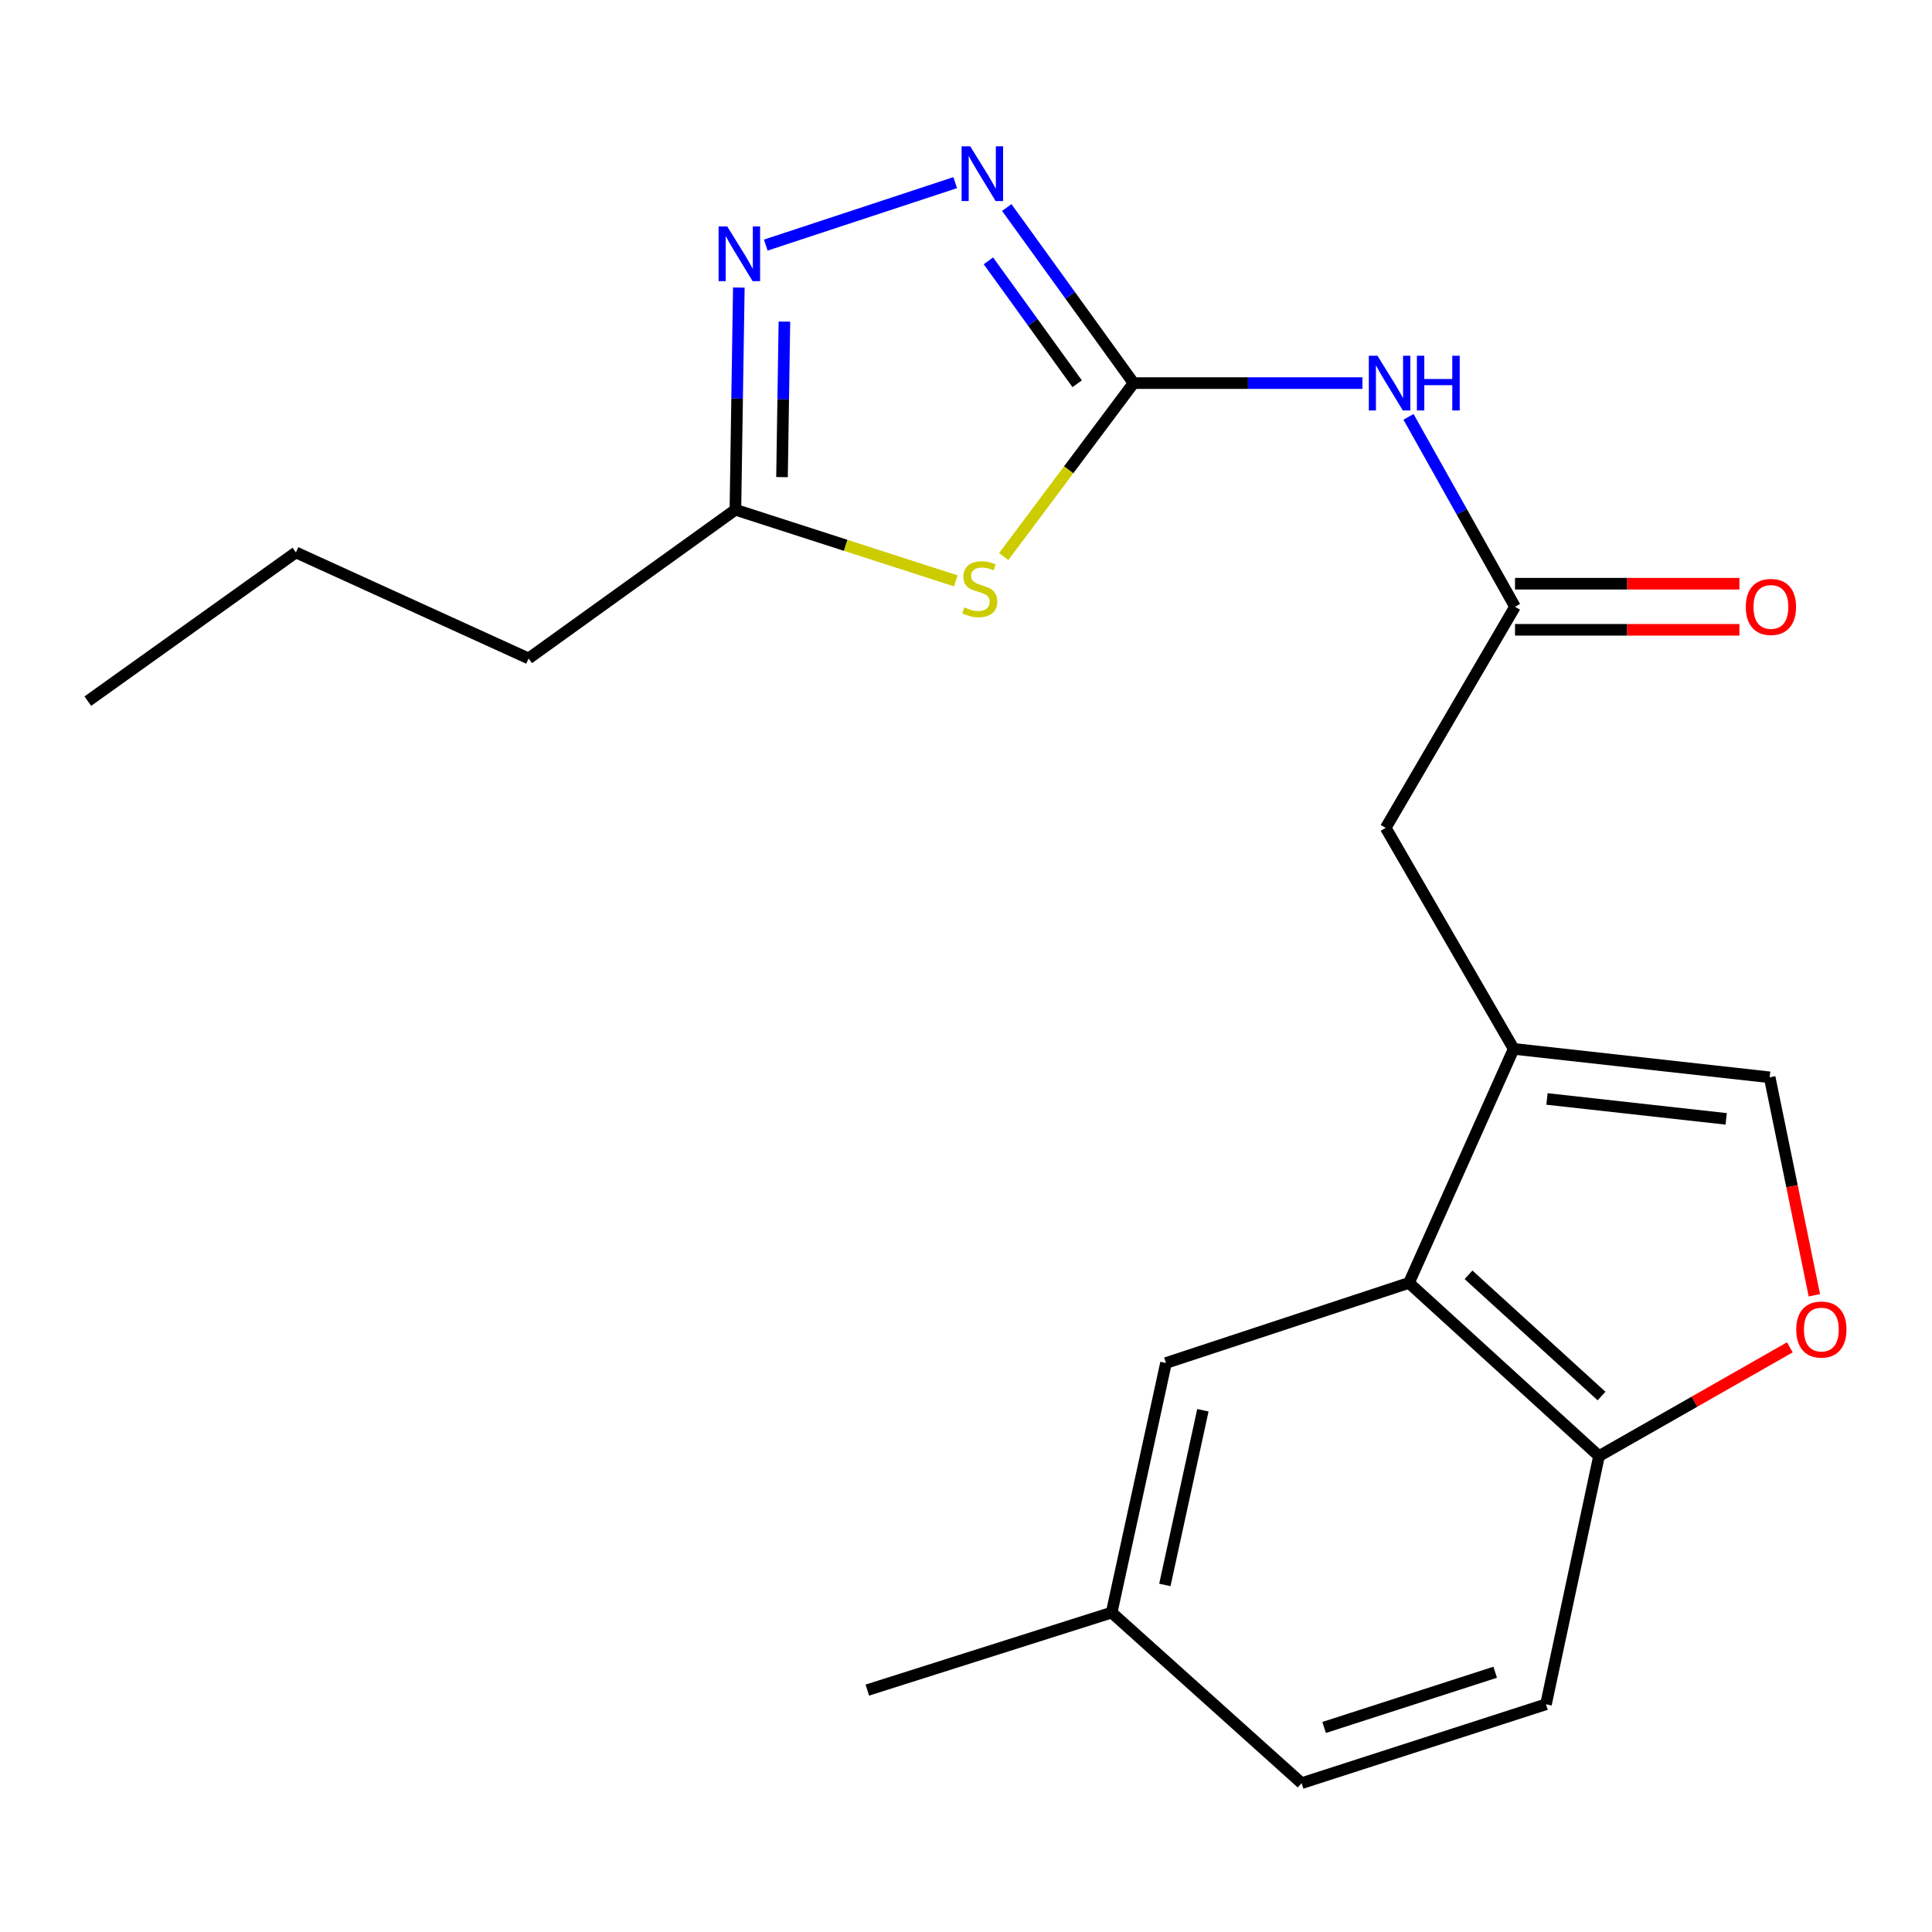 <?xml version='1.0' encoding='iso-8859-1'?>
<svg version='1.1' baseProfile='full'
              xmlns='http://www.w3.org/2000/svg'
                      xmlns:rdkit='http://www.rdkit.org/xml'
                      xmlns:xlink='http://www.w3.org/1999/xlink'
                  xml:space='preserve'
width='1000px' height='1000px' viewBox='0 0 1000 1000'>
<!-- END OF HEADER -->
<rect style='opacity:1.0;fill:#FFFFFF;stroke:none' width='1000' height='1000' x='0' y='0'> </rect>
<path class='bond-0' d='M 586.728,198.29 L 553.126,243.189' style='fill:none;fill-rule:evenodd;stroke:#000000;stroke-width:6px;stroke-linecap:butt;stroke-linejoin:miter;stroke-opacity:1' />
<path class='bond-0' d='M 553.126,243.189 L 519.524,288.088' style='fill:none;fill-rule:evenodd;stroke:#CCCC00;stroke-width:6px;stroke-linecap:butt;stroke-linejoin:miter;stroke-opacity:1' />
<path class='bond-1' d='M 586.728,198.29 L 553.914,152.848' style='fill:none;fill-rule:evenodd;stroke:#000000;stroke-width:6px;stroke-linecap:butt;stroke-linejoin:miter;stroke-opacity:1' />
<path class='bond-1' d='M 553.914,152.848 L 521.1,107.407' style='fill:none;fill-rule:evenodd;stroke:#0000FF;stroke-width:6px;stroke-linecap:butt;stroke-linejoin:miter;stroke-opacity:1' />
<path class='bond-1' d='M 557.539,198.627 L 534.569,166.818' style='fill:none;fill-rule:evenodd;stroke:#000000;stroke-width:6px;stroke-linecap:butt;stroke-linejoin:miter;stroke-opacity:1' />
<path class='bond-1' d='M 534.569,166.818 L 511.599,135.009' style='fill:none;fill-rule:evenodd;stroke:#0000FF;stroke-width:6px;stroke-linecap:butt;stroke-linejoin:miter;stroke-opacity:1' />
<path class='bond-4' d='M 586.728,198.29 L 645.957,198.29' style='fill:none;fill-rule:evenodd;stroke:#000000;stroke-width:6px;stroke-linecap:butt;stroke-linejoin:miter;stroke-opacity:1' />
<path class='bond-4' d='M 645.957,198.29 L 705.186,198.29' style='fill:none;fill-rule:evenodd;stroke:#0000FF;stroke-width:6px;stroke-linecap:butt;stroke-linejoin:miter;stroke-opacity:1' />
<path class='bond-6' d='M 494.72,300.657 L 437.682,282.25' style='fill:none;fill-rule:evenodd;stroke:#CCCC00;stroke-width:6px;stroke-linecap:butt;stroke-linejoin:miter;stroke-opacity:1' />
<path class='bond-6' d='M 437.682,282.25 L 380.643,263.843' style='fill:none;fill-rule:evenodd;stroke:#000000;stroke-width:6px;stroke-linecap:butt;stroke-linejoin:miter;stroke-opacity:1' />
<path class='bond-3' d='M 494.411,94.537 L 396.366,126.861' style='fill:none;fill-rule:evenodd;stroke:#0000FF;stroke-width:6px;stroke-linecap:butt;stroke-linejoin:miter;stroke-opacity:1' />
<path class='bond-2' d='M 783.48,542.89 L 717.237,428.501' style='fill:none;fill-rule:evenodd;stroke:#000000;stroke-width:6px;stroke-linecap:butt;stroke-linejoin:miter;stroke-opacity:1' />
<path class='bond-5' d='M 783.48,542.89 L 729.274,664.028' style='fill:none;fill-rule:evenodd;stroke:#000000;stroke-width:6px;stroke-linecap:butt;stroke-linejoin:miter;stroke-opacity:1' />
<path class='bond-7' d='M 783.48,542.89 L 915.978,557.618' style='fill:none;fill-rule:evenodd;stroke:#000000;stroke-width:6px;stroke-linecap:butt;stroke-linejoin:miter;stroke-opacity:1' />
<path class='bond-7' d='M 800.718,568.815 L 893.467,579.125' style='fill:none;fill-rule:evenodd;stroke:#000000;stroke-width:6px;stroke-linecap:butt;stroke-linejoin:miter;stroke-opacity:1' />
<path class='bond-21' d='M 382.416,148.843 L 381.529,206.343' style='fill:none;fill-rule:evenodd;stroke:#0000FF;stroke-width:6px;stroke-linecap:butt;stroke-linejoin:miter;stroke-opacity:1' />
<path class='bond-21' d='M 381.529,206.343 L 380.643,263.843' style='fill:none;fill-rule:evenodd;stroke:#000000;stroke-width:6px;stroke-linecap:butt;stroke-linejoin:miter;stroke-opacity:1' />
<path class='bond-21' d='M 406.009,166.461 L 405.388,206.711' style='fill:none;fill-rule:evenodd;stroke:#0000FF;stroke-width:6px;stroke-linecap:butt;stroke-linejoin:miter;stroke-opacity:1' />
<path class='bond-21' d='M 405.388,206.711 L 404.768,246.96' style='fill:none;fill-rule:evenodd;stroke:#000000;stroke-width:6px;stroke-linecap:butt;stroke-linejoin:miter;stroke-opacity:1' />
<path class='bond-8' d='M 729.042,215.768 L 756.606,264.913' style='fill:none;fill-rule:evenodd;stroke:#0000FF;stroke-width:6px;stroke-linecap:butt;stroke-linejoin:miter;stroke-opacity:1' />
<path class='bond-8' d='M 756.606,264.913 L 784.169,314.058' style='fill:none;fill-rule:evenodd;stroke:#000000;stroke-width:6px;stroke-linecap:butt;stroke-linejoin:miter;stroke-opacity:1' />
<path class='bond-10' d='M 729.274,664.028 L 827.637,753.668' style='fill:none;fill-rule:evenodd;stroke:#000000;stroke-width:6px;stroke-linecap:butt;stroke-linejoin:miter;stroke-opacity:1' />
<path class='bond-10' d='M 760.101,659.837 L 828.955,722.585' style='fill:none;fill-rule:evenodd;stroke:#000000;stroke-width:6px;stroke-linecap:butt;stroke-linejoin:miter;stroke-opacity:1' />
<path class='bond-12' d='M 729.274,664.028 L 603.51,705.494' style='fill:none;fill-rule:evenodd;stroke:#000000;stroke-width:6px;stroke-linecap:butt;stroke-linejoin:miter;stroke-opacity:1' />
<path class='bond-17' d='M 380.643,263.843 L 273.598,340.809' style='fill:none;fill-rule:evenodd;stroke:#000000;stroke-width:6px;stroke-linecap:butt;stroke-linejoin:miter;stroke-opacity:1' />
<path class='bond-9' d='M 915.978,557.618 L 927.544,614.028' style='fill:none;fill-rule:evenodd;stroke:#000000;stroke-width:6px;stroke-linecap:butt;stroke-linejoin:miter;stroke-opacity:1' />
<path class='bond-9' d='M 927.544,614.028 L 939.11,670.439' style='fill:none;fill-rule:evenodd;stroke:#FF0000;stroke-width:6px;stroke-linecap:butt;stroke-linejoin:miter;stroke-opacity:1' />
<path class='bond-11' d='M 784.169,314.058 L 717.237,428.501' style='fill:none;fill-rule:evenodd;stroke:#000000;stroke-width:6px;stroke-linecap:butt;stroke-linejoin:miter;stroke-opacity:1' />
<path class='bond-13' d='M 784.169,325.989 L 842.242,325.989' style='fill:none;fill-rule:evenodd;stroke:#000000;stroke-width:6px;stroke-linecap:butt;stroke-linejoin:miter;stroke-opacity:1' />
<path class='bond-13' d='M 842.242,325.989 L 900.316,325.989' style='fill:none;fill-rule:evenodd;stroke:#FF0000;stroke-width:6px;stroke-linecap:butt;stroke-linejoin:miter;stroke-opacity:1' />
<path class='bond-13' d='M 784.169,302.127 L 842.242,302.127' style='fill:none;fill-rule:evenodd;stroke:#000000;stroke-width:6px;stroke-linecap:butt;stroke-linejoin:miter;stroke-opacity:1' />
<path class='bond-13' d='M 842.242,302.127 L 900.316,302.127' style='fill:none;fill-rule:evenodd;stroke:#FF0000;stroke-width:6px;stroke-linecap:butt;stroke-linejoin:miter;stroke-opacity:1' />
<path class='bond-22' d='M 926.418,697.382 L 877.027,725.525' style='fill:none;fill-rule:evenodd;stroke:#FF0000;stroke-width:6px;stroke-linecap:butt;stroke-linejoin:miter;stroke-opacity:1' />
<path class='bond-22' d='M 877.027,725.525 L 827.637,753.668' style='fill:none;fill-rule:evenodd;stroke:#000000;stroke-width:6px;stroke-linecap:butt;stroke-linejoin:miter;stroke-opacity:1' />
<path class='bond-14' d='M 827.637,753.668 L 800.209,882.136' style='fill:none;fill-rule:evenodd;stroke:#000000;stroke-width:6px;stroke-linecap:butt;stroke-linejoin:miter;stroke-opacity:1' />
<path class='bond-15' d='M 603.51,705.494 L 575.394,834.664' style='fill:none;fill-rule:evenodd;stroke:#000000;stroke-width:6px;stroke-linecap:butt;stroke-linejoin:miter;stroke-opacity:1' />
<path class='bond-15' d='M 622.609,729.945 L 602.927,820.364' style='fill:none;fill-rule:evenodd;stroke:#000000;stroke-width:6px;stroke-linecap:butt;stroke-linejoin:miter;stroke-opacity:1' />
<path class='bond-23' d='M 800.209,882.136 L 673.717,922.966' style='fill:none;fill-rule:evenodd;stroke:#000000;stroke-width:6px;stroke-linecap:butt;stroke-linejoin:miter;stroke-opacity:1' />
<path class='bond-23' d='M 773.906,865.552 L 685.361,894.133' style='fill:none;fill-rule:evenodd;stroke:#000000;stroke-width:6px;stroke-linecap:butt;stroke-linejoin:miter;stroke-opacity:1' />
<path class='bond-16' d='M 575.394,834.664 L 673.717,922.966' style='fill:none;fill-rule:evenodd;stroke:#000000;stroke-width:6px;stroke-linecap:butt;stroke-linejoin:miter;stroke-opacity:1' />
<path class='bond-18' d='M 575.394,834.664 L 448.927,874.792' style='fill:none;fill-rule:evenodd;stroke:#000000;stroke-width:6px;stroke-linecap:butt;stroke-linejoin:miter;stroke-opacity:1' />
<path class='bond-19' d='M 273.598,340.809 L 153.163,285.941' style='fill:none;fill-rule:evenodd;stroke:#000000;stroke-width:6px;stroke-linecap:butt;stroke-linejoin:miter;stroke-opacity:1' />
<path class='bond-20' d='M 153.163,285.941 L 45.455,362.908' style='fill:none;fill-rule:evenodd;stroke:#000000;stroke-width:6px;stroke-linecap:butt;stroke-linejoin:miter;stroke-opacity:1' />
<path  class='atom-1' d='M 499.123 314.379
Q 499.443 314.499, 500.763 315.059
Q 502.083 315.619, 503.523 315.979
Q 505.003 316.299, 506.443 316.299
Q 509.123 316.299, 510.683 315.019
Q 512.243 313.699, 512.243 311.419
Q 512.243 309.859, 511.443 308.899
Q 510.683 307.939, 509.483 307.419
Q 508.283 306.899, 506.283 306.299
Q 503.763 305.539, 502.243 304.819
Q 500.763 304.099, 499.683 302.579
Q 498.643 301.059, 498.643 298.499
Q 498.643 294.939, 501.043 292.739
Q 503.483 290.539, 508.283 290.539
Q 511.563 290.539, 515.283 292.099
L 514.363 295.179
Q 510.963 293.779, 508.403 293.779
Q 505.643 293.779, 504.123 294.939
Q 502.603 296.059, 502.643 298.019
Q 502.643 299.539, 503.403 300.459
Q 504.203 301.379, 505.323 301.899
Q 506.483 302.419, 508.403 303.019
Q 510.963 303.819, 512.483 304.619
Q 514.003 305.419, 515.083 307.059
Q 516.203 308.659, 516.203 311.419
Q 516.203 315.339, 513.563 317.459
Q 510.963 319.539, 506.603 319.539
Q 504.083 319.539, 502.163 318.979
Q 500.283 318.459, 498.043 317.539
L 499.123 314.379
' fill='#CCCC00'/>
<path  class='atom-2' d='M 502.202 75.745
L 511.482 90.745
Q 512.402 92.225, 513.882 94.905
Q 515.362 97.585, 515.442 97.745
L 515.442 75.745
L 519.202 75.745
L 519.202 104.065
L 515.322 104.065
L 505.362 87.665
Q 504.202 85.745, 502.962 83.545
Q 501.762 81.345, 501.402 80.665
L 501.402 104.065
L 497.722 104.065
L 497.722 75.745
L 502.202 75.745
' fill='#0000FF'/>
<path  class='atom-4' d='M 376.425 117.211
L 385.705 132.211
Q 386.625 133.691, 388.105 136.371
Q 389.585 139.051, 389.665 139.211
L 389.665 117.211
L 393.425 117.211
L 393.425 145.531
L 389.545 145.531
L 379.585 129.131
Q 378.425 127.211, 377.185 125.011
Q 375.985 122.811, 375.625 122.131
L 375.625 145.531
L 371.945 145.531
L 371.945 117.211
L 376.425 117.211
' fill='#0000FF'/>
<path  class='atom-5' d='M 712.979 184.13
L 722.259 199.13
Q 723.179 200.61, 724.659 203.29
Q 726.139 205.97, 726.219 206.13
L 726.219 184.13
L 729.979 184.13
L 729.979 212.45
L 726.099 212.45
L 716.139 196.05
Q 714.979 194.13, 713.739 191.93
Q 712.539 189.73, 712.179 189.05
L 712.179 212.45
L 708.499 212.45
L 708.499 184.13
L 712.979 184.13
' fill='#0000FF'/>
<path  class='atom-5' d='M 733.379 184.13
L 737.219 184.13
L 737.219 196.17
L 751.699 196.17
L 751.699 184.13
L 755.539 184.13
L 755.539 212.45
L 751.699 212.45
L 751.699 199.37
L 737.219 199.37
L 737.219 212.45
L 733.379 212.45
L 733.379 184.13
' fill='#0000FF'/>
<path  class='atom-10' d='M 929.729 688.168
Q 929.729 681.368, 933.089 677.568
Q 936.449 673.768, 942.729 673.768
Q 949.009 673.768, 952.369 677.568
Q 955.729 681.368, 955.729 688.168
Q 955.729 695.048, 952.329 698.968
Q 948.929 702.848, 942.729 702.848
Q 936.489 702.848, 933.089 698.968
Q 929.729 695.088, 929.729 688.168
M 942.729 699.648
Q 947.049 699.648, 949.369 696.768
Q 951.729 693.848, 951.729 688.168
Q 951.729 682.608, 949.369 679.808
Q 947.049 676.968, 942.729 676.968
Q 938.409 676.968, 936.049 679.768
Q 933.729 682.568, 933.729 688.168
Q 933.729 693.888, 936.049 696.768
Q 938.409 699.648, 942.729 699.648
' fill='#FF0000'/>
<path  class='atom-14' d='M 903.627 314.138
Q 903.627 307.338, 906.987 303.538
Q 910.347 299.738, 916.627 299.738
Q 922.907 299.738, 926.267 303.538
Q 929.627 307.338, 929.627 314.138
Q 929.627 321.018, 926.227 324.938
Q 922.827 328.818, 916.627 328.818
Q 910.387 328.818, 906.987 324.938
Q 903.627 321.058, 903.627 314.138
M 916.627 325.618
Q 920.947 325.618, 923.267 322.738
Q 925.627 319.818, 925.627 314.138
Q 925.627 308.578, 923.267 305.778
Q 920.947 302.938, 916.627 302.938
Q 912.307 302.938, 909.947 305.738
Q 907.627 308.538, 907.627 314.138
Q 907.627 319.858, 909.947 322.738
Q 912.307 325.618, 916.627 325.618
' fill='#FF0000'/>
</svg>
